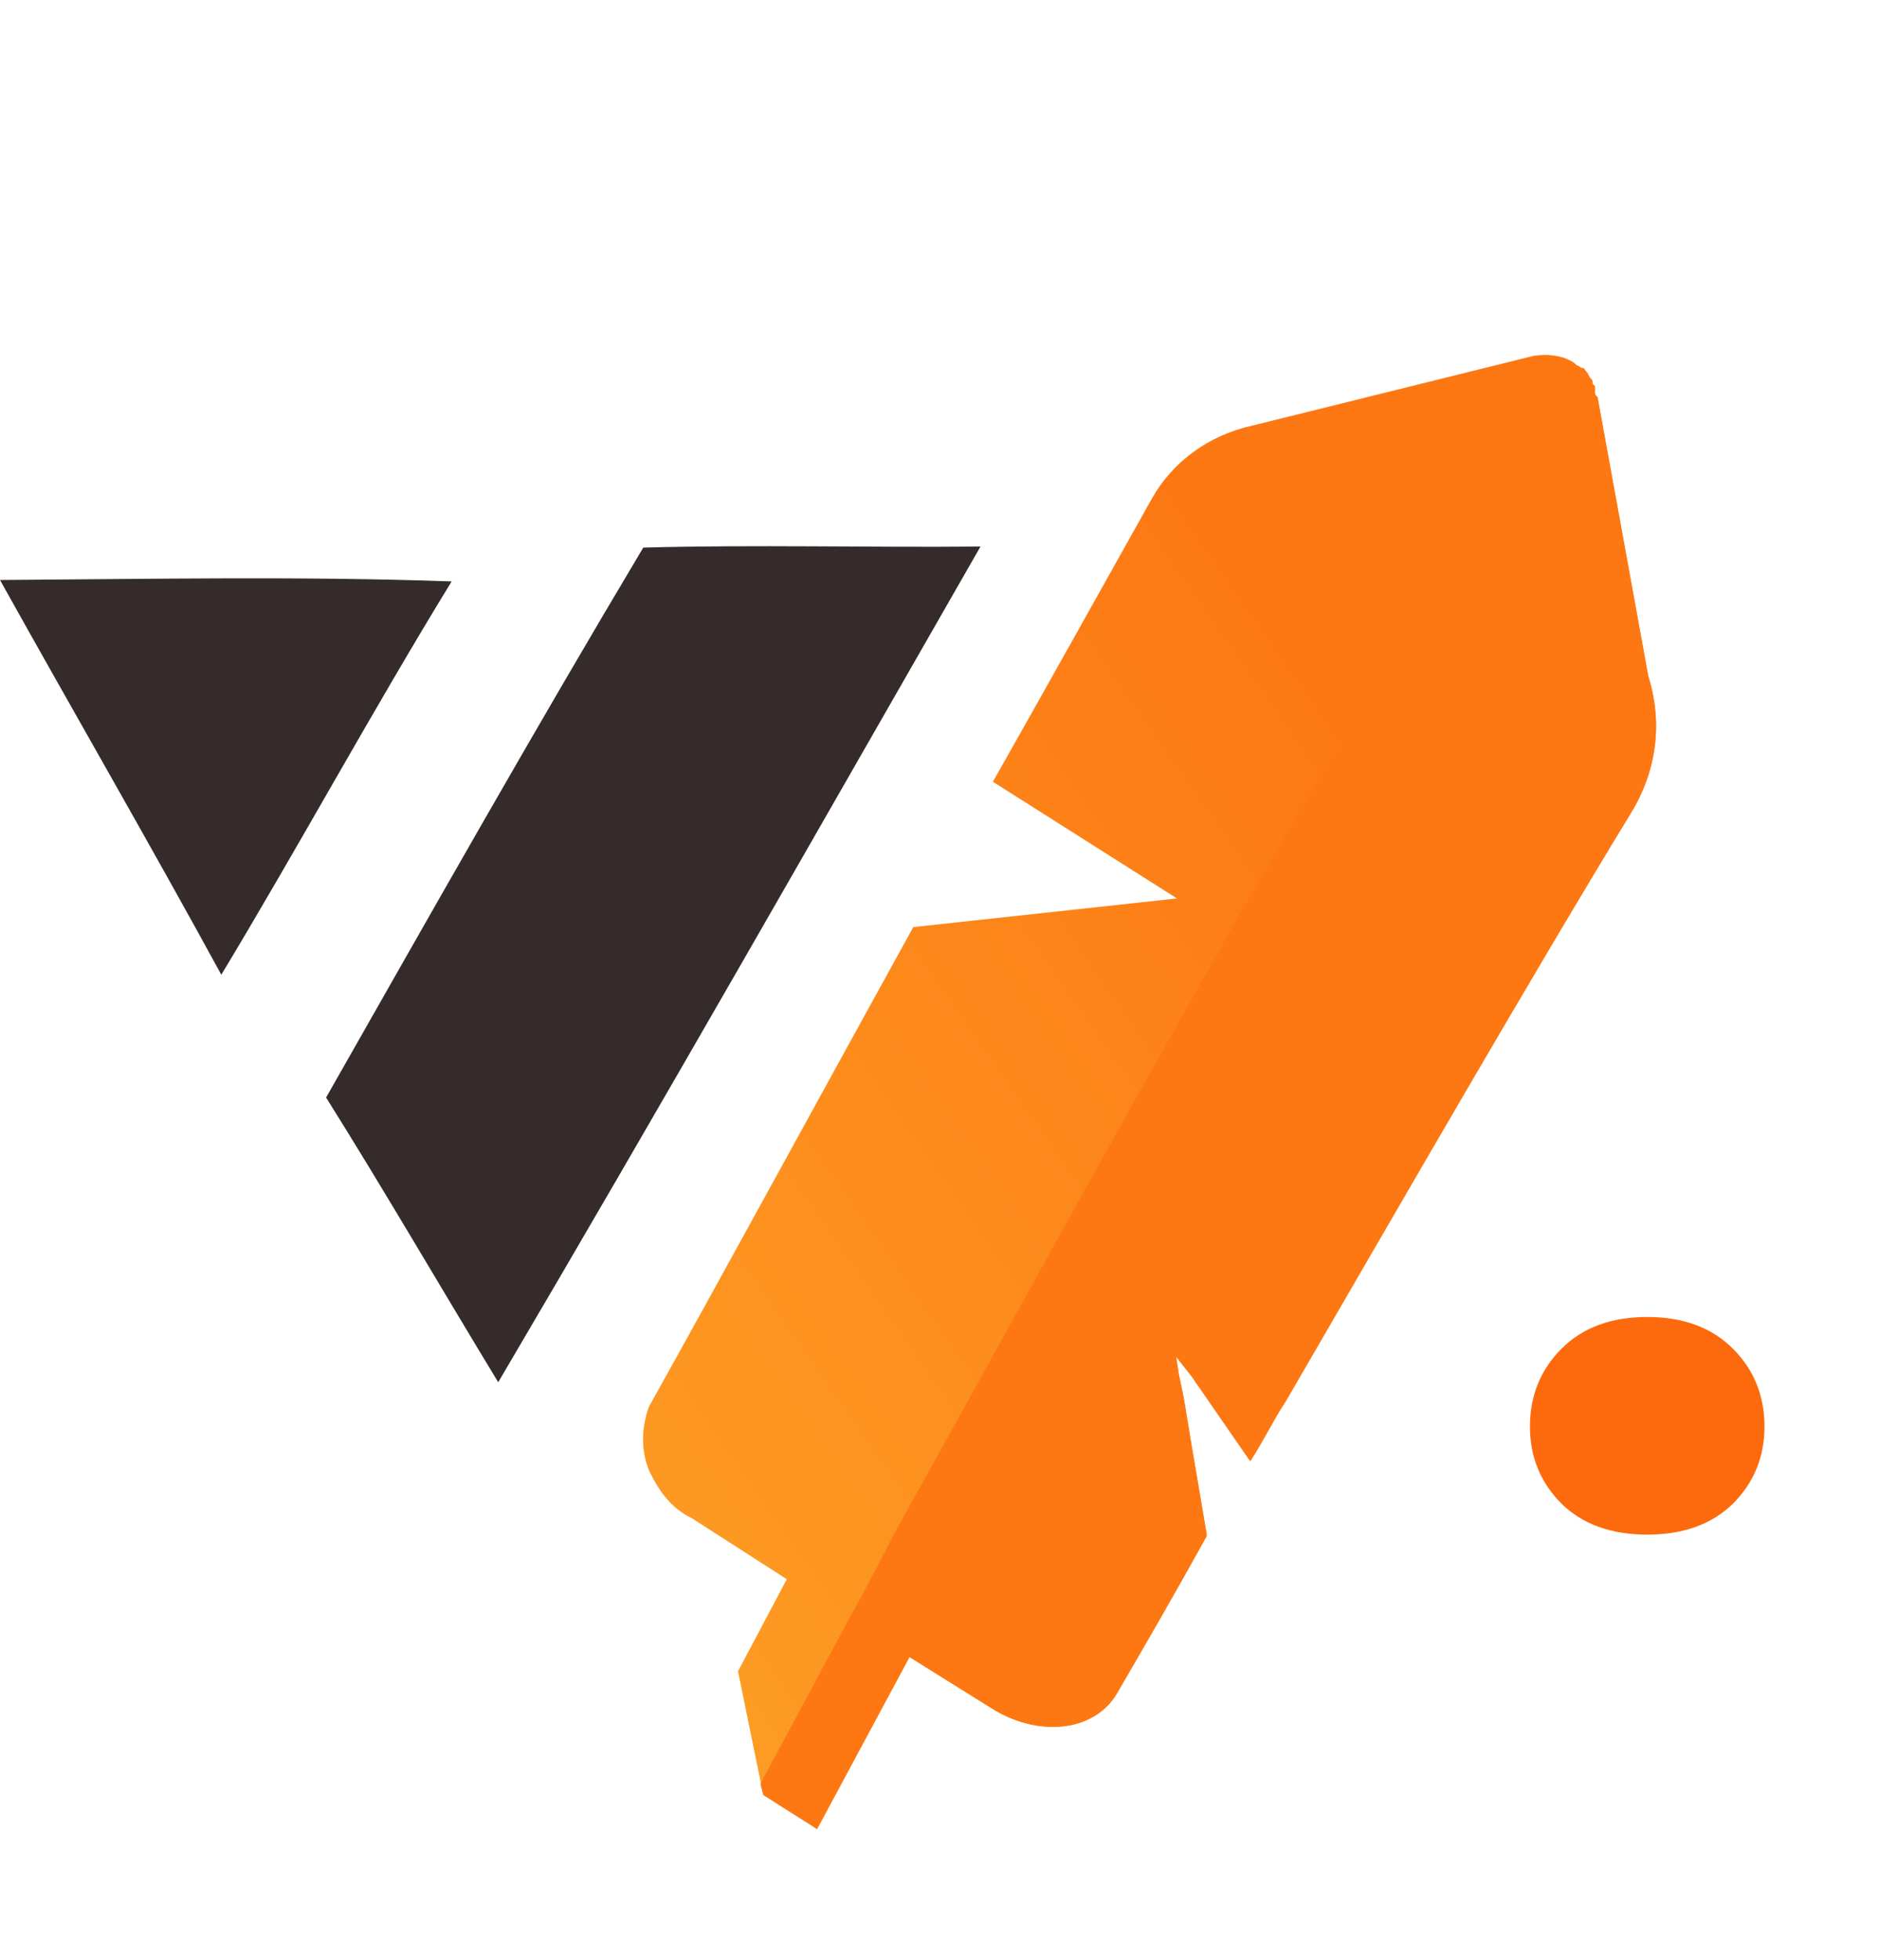 <svg width="117" height="122" viewBox="0 0 117 122" fill="none" xmlns="http://www.w3.org/2000/svg">
<path d="M95.266 88.803C95.266 86.881 95.922 85.264 97.235 83.951C98.548 82.638 100.326 81.981 102.568 81.981C104.81 81.981 106.587 82.638 107.9 83.951C109.213 85.264 109.87 86.881 109.87 88.803C109.87 90.692 109.213 92.294 107.9 93.607C106.587 94.888 104.81 95.528 102.568 95.528C100.326 95.528 98.548 94.888 97.235 93.607C95.922 92.294 95.266 90.692 95.266 88.803Z" fill="#FD6A0D"/>
<path d="M0 36.105C9.371 36.045 18.765 35.861 28.122 36.194C23.181 44.256 18.662 52.577 13.78 60.676C9.283 52.436 4.571 44.307 0 36.105Z" fill="#352B2A"/>
<path d="M40.054 34.088C47.052 33.896 54.056 34.088 61.053 34.022C51.09 51.389 41.186 68.793 31.023 86.042C27.436 80.139 23.974 74.17 20.305 68.32C26.815 56.87 33.309 45.383 40.054 34.088Z" fill="#352B2A"/>
<path d="M101.502 50.692C95.429 60.645 87.437 74.519 80.085 87.187C79.286 88.393 78.646 89.75 77.847 90.957L74.191 85.667L73.237 84.458L73.395 85.515L73.711 87.025L74.184 89.894L75.131 95.481L75.13 95.632C73.212 99.1 71.294 102.418 69.536 105.434C68.098 107.847 64.591 108.143 61.726 106.327L56.632 103.148L50.876 113.856L47.533 111.737L47.375 111.133L47.375 110.982L45.953 104.035L48.991 98.304L43.101 94.52C41.827 93.914 41.032 92.856 40.397 91.497C39.921 90.288 39.923 88.93 40.403 87.572C45.039 79.277 50.954 68.418 56.868 57.711L73.286 55.927L61.824 48.662C65.501 42.177 68.857 36.145 71.735 31.017C73.013 28.755 75.247 27.098 77.957 26.499L95.495 22.151C96.451 22.002 97.407 22.154 98.044 22.608C98.044 22.608 98.044 22.608 98.203 22.759C98.362 22.76 98.362 22.911 98.521 22.911C98.681 22.911 98.68 23.062 98.839 23.213L98.998 23.516C99.157 23.667 99.157 23.667 99.157 23.818C99.157 23.969 99.316 23.969 99.316 24.12L99.316 24.271L99.316 24.422C99.315 24.573 99.315 24.573 99.474 24.724L102.632 42.089C103.583 45.11 103.1 48.128 101.502 50.692Z" fill="url(#paint0_linear_272_787)"/>
<path d="M101.502 50.692C95.429 60.645 87.437 74.519 80.085 87.187C79.286 88.393 78.646 89.75 77.847 90.957L74.191 85.667L73.237 84.458L73.395 85.515L73.711 87.025L74.184 89.894L75.131 95.481L75.13 95.632C73.212 99.1 71.294 102.418 69.536 105.434C68.098 107.847 64.591 108.143 61.726 106.327L56.632 103.148L50.876 113.856L47.533 111.737L47.375 111.133L47.375 110.982L52.971 100.575C52.971 100.575 54.09 98.615 55.689 95.448C60.324 87.153 69.596 70.262 76.629 57.895C86.539 40.703 97.884 22.608 97.884 22.608C98.044 22.608 98.043 22.759 98.203 22.759C98.362 22.76 98.362 22.911 98.521 22.911C98.681 22.911 98.68 23.062 98.839 23.213L98.998 23.516C99.157 23.667 99.157 23.667 99.157 23.818C99.157 23.969 99.316 23.969 99.316 24.12L99.316 24.271L99.315 24.422C99.315 24.573 99.315 24.573 99.474 24.724L102.632 42.089C103.583 45.11 103.1 48.128 101.502 50.692Z" fill="url(#paint1_linear_272_787)"/>
<defs>
<linearGradient id="paint0_linear_272_787" x1="33.473" y1="91.521" x2="109.479" y2="38.314" gradientUnits="userSpaceOnUse">
<stop stop-color="#FD9C24"/>
<stop offset="0.73" stop-color="#FD7813"/>
</linearGradient>
<linearGradient id="paint1_linear_272_787" x1="31.12" y1="68.128" x2="31.917" y2="68.129" gradientUnits="userSpaceOnUse">
<stop stop-color="#FD7813"/>
</linearGradient>
</defs>
</svg>
